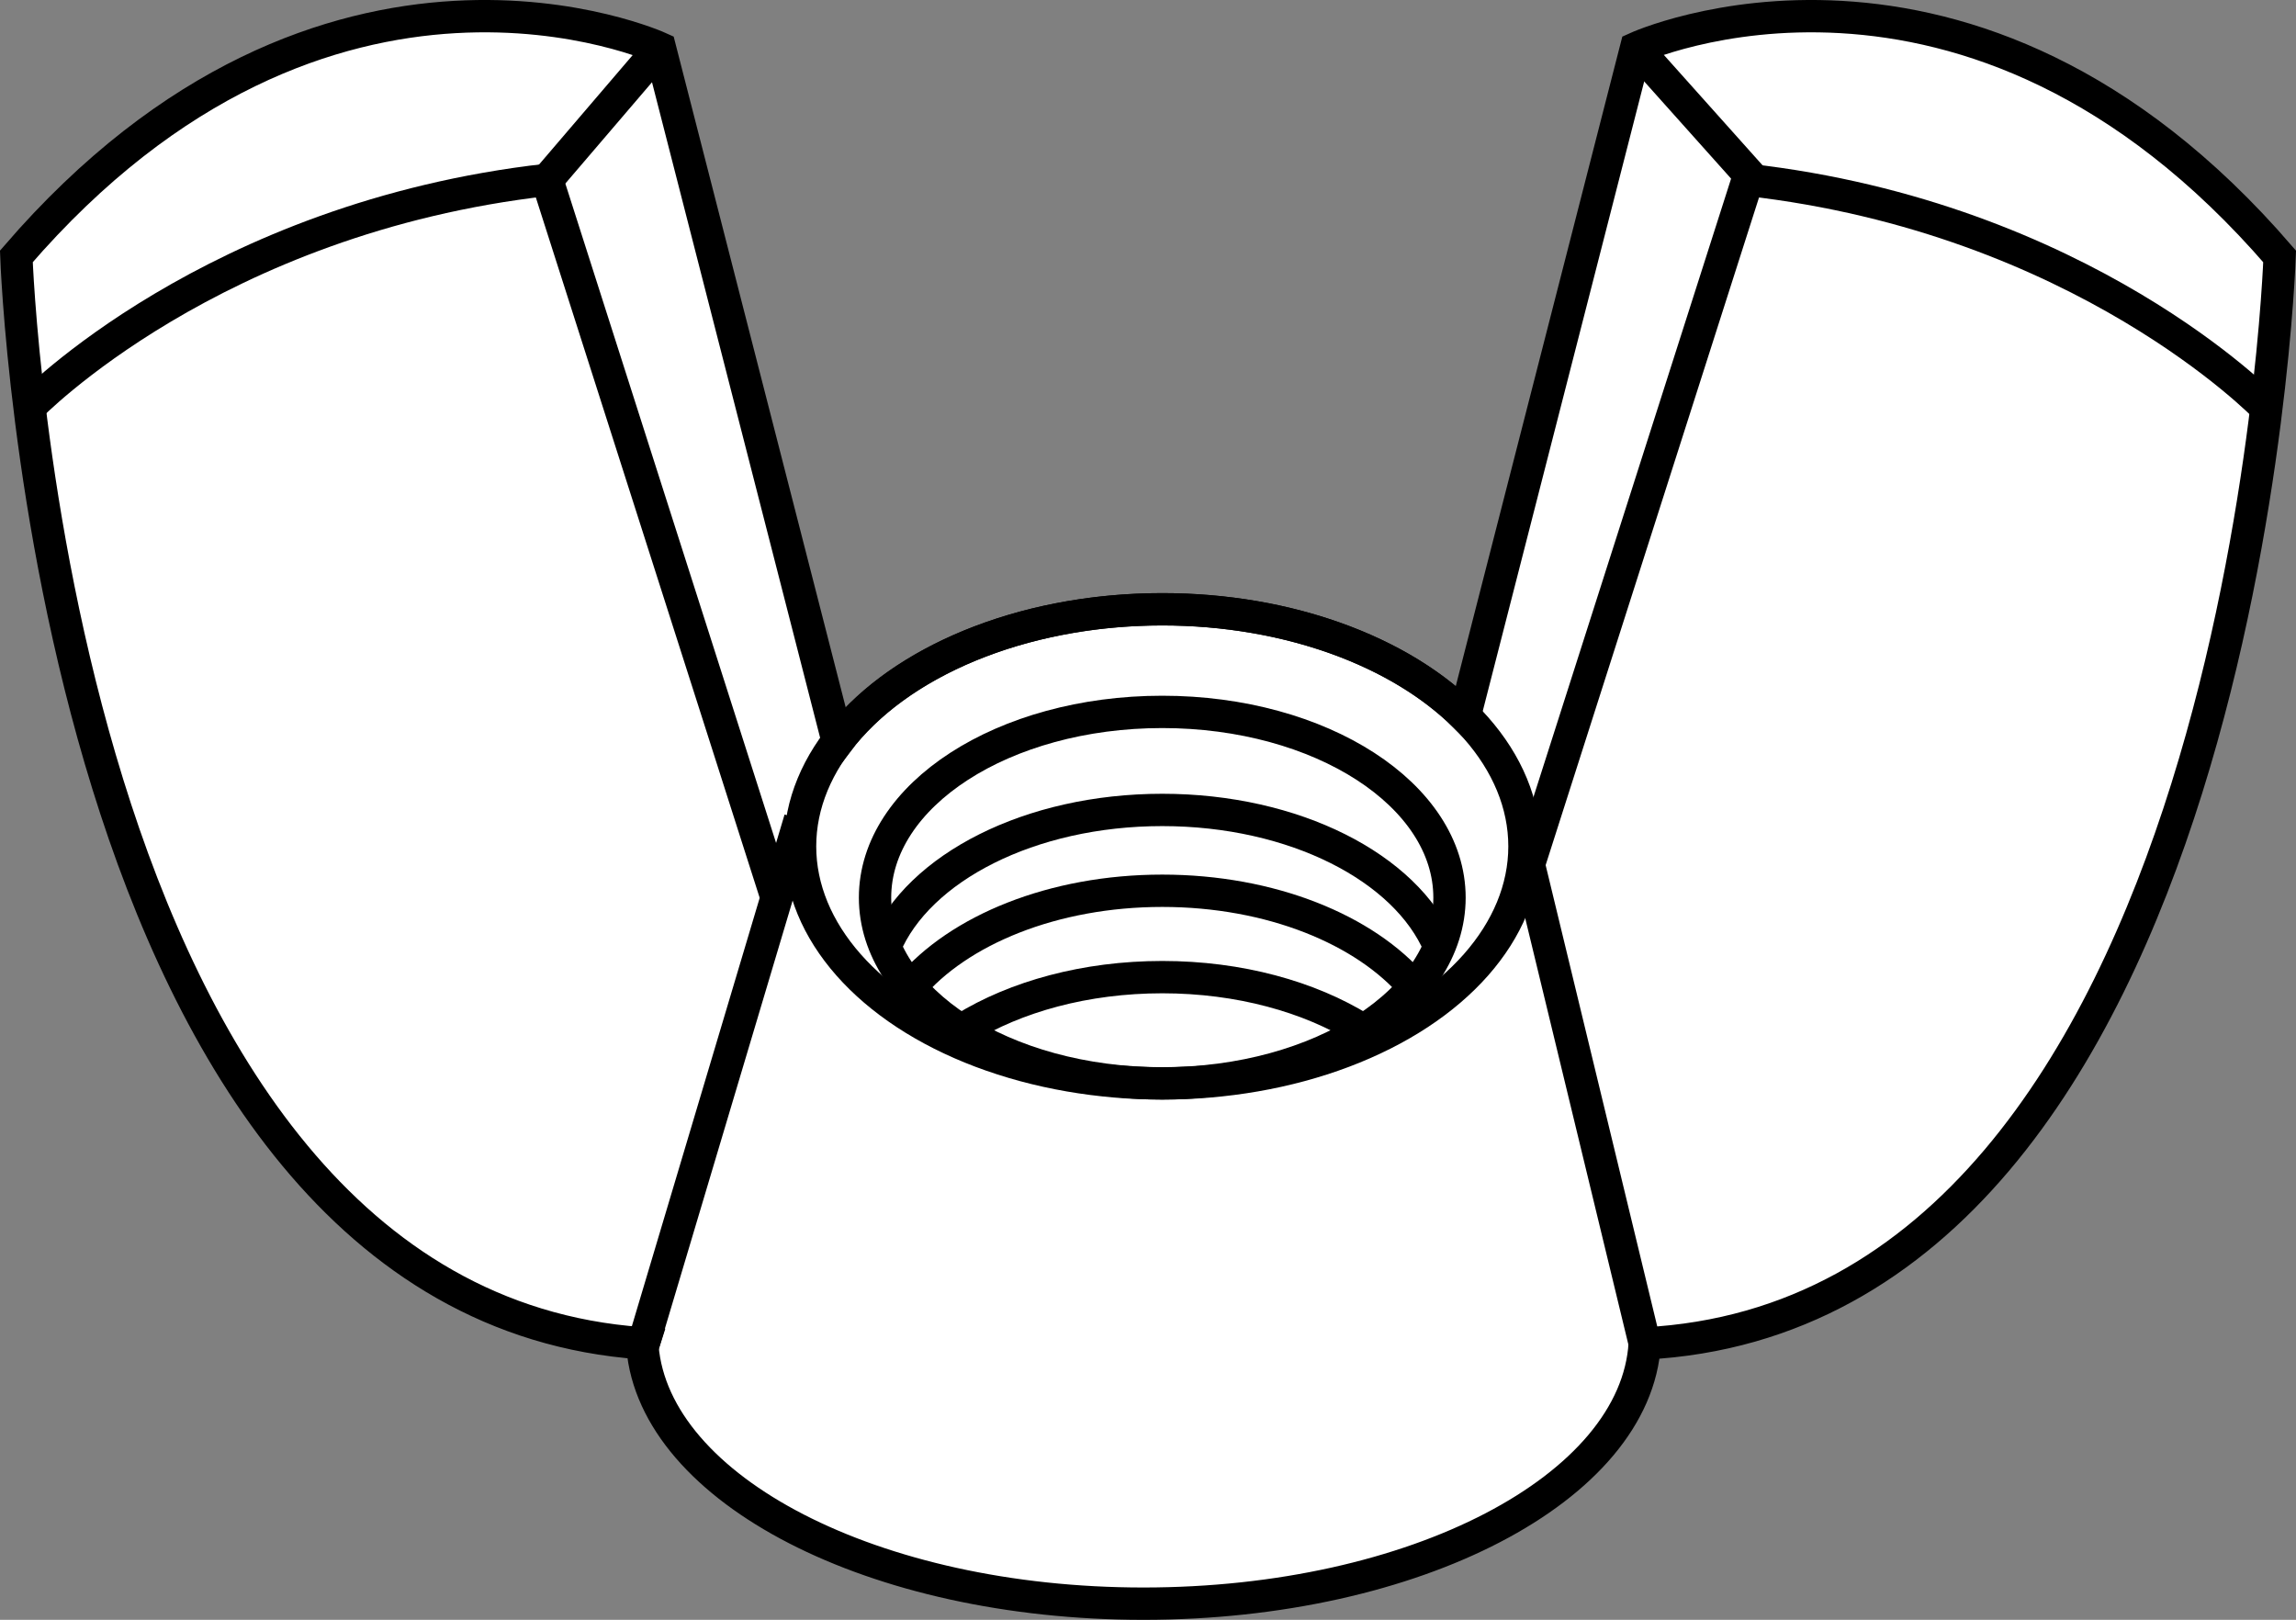 <?xml version="1.0" encoding="iso-8859-1"?>
<!-- Generator: Adobe Illustrator 27.9.3, SVG Export Plug-In . SVG Version: 9.03 Build 53313)  -->
<svg version="1.1" id="Layer_1" xmlns="http://www.w3.org/2000/svg" xmlns:xlink="http://www.w3.org/1999/xlink" x="0px" y="0px"
	 width="56.81px" height="40.081px" viewBox="0 0 56.81 40.081" enable-background="new 0 0 56.81 40.081"
	 xml:space="preserve">
<rect x="0" y="0" width="56.81" height="40.081" fill="#808080" stroke="none"/>
<g id="image">
	<path fill="#FFFFFF" stroke="#000000" stroke-width="0.8" d="M40.481,1.19l-4.238,16.529
		c-1.603-1.591-4.354-2.643-7.485-2.643c-3.525,0-6.565,1.335-8.029,3.272L16.329,1.19
		c0,0-8.231-3.769-15.924,5.154c0,0,0.875,25.85,15.463,26.892v0.187l0.029-0.091
		c-0.003-0.032-0.005-0.064-0.009-0.095c0.013,0.001,0.026,0,0.039,0.001l-0.03,0.094
		c0.3,3.532,5.726,6.349,12.395,6.349c6.726,0,12.189-2.864,12.404-6.439
		C55.516,32.472,56.405,6.345,56.405,6.345C48.712-2.579,40.481,1.19,40.481,1.19z"/>
	<ellipse fill="none" stroke="#000000" stroke-width="0.8" cx="28.758" cy="22.211" rx="7.107" ry="4.596"/>
	<path fill="none" stroke="#000000" stroke-width="0.8" d="M21.901,23.424c0.823-1.95,3.581-3.383,6.857-3.383
		c3.273,0,6.03,1.431,6.855,3.379"/>
	<path fill="none" stroke="#000000" stroke-width="0.8" d="M22.509,24.447c1.204-1.433,3.551-2.406,6.249-2.406
		c2.685,0,5.022,0.963,6.231,2.384"/>
	<path fill="none" stroke="#000000" stroke-width="0.8" d="M23.855,25.447c1.275-0.786,3.002-1.269,4.904-1.269
		c1.909,0,3.642,0.487,4.919,1.279"/>
	<ellipse fill="none" stroke="#000000" stroke-width="0.8" cx="28.758" cy="20.942" rx="8.962" ry="5.866"/>
	<line fill="none" stroke="#000000" stroke-width="0.8" x1="19.796" y1="20.269" x2="15.897" y2="33.333"/>
	<line fill="none" stroke="#000000" stroke-width="0.8" x1="37.72" y1="20.942" x2="40.696" y2="33.243"/>
	<path fill="none" stroke="#000000" stroke-width="0.8" d="M0.729,10.074c0,0,4.522-4.686,12.81-5.624l5.676,17.761"/>
	<path fill="none" stroke="#000000" stroke-width="0.8" d="M56.053,10.074c0,0-4.522-4.686-12.81-5.624l-5.676,17.761"/>
	<line fill="none" stroke="#000000" stroke-width="0.8" x1="13.54" y1="4.45" x2="16.329" y2="1.19"/>
	<line fill="none" stroke="#000000" stroke-width="0.8" x1="43.396" y1="4.45" x2="40.481" y2="1.19"/>
</g>
</svg>
